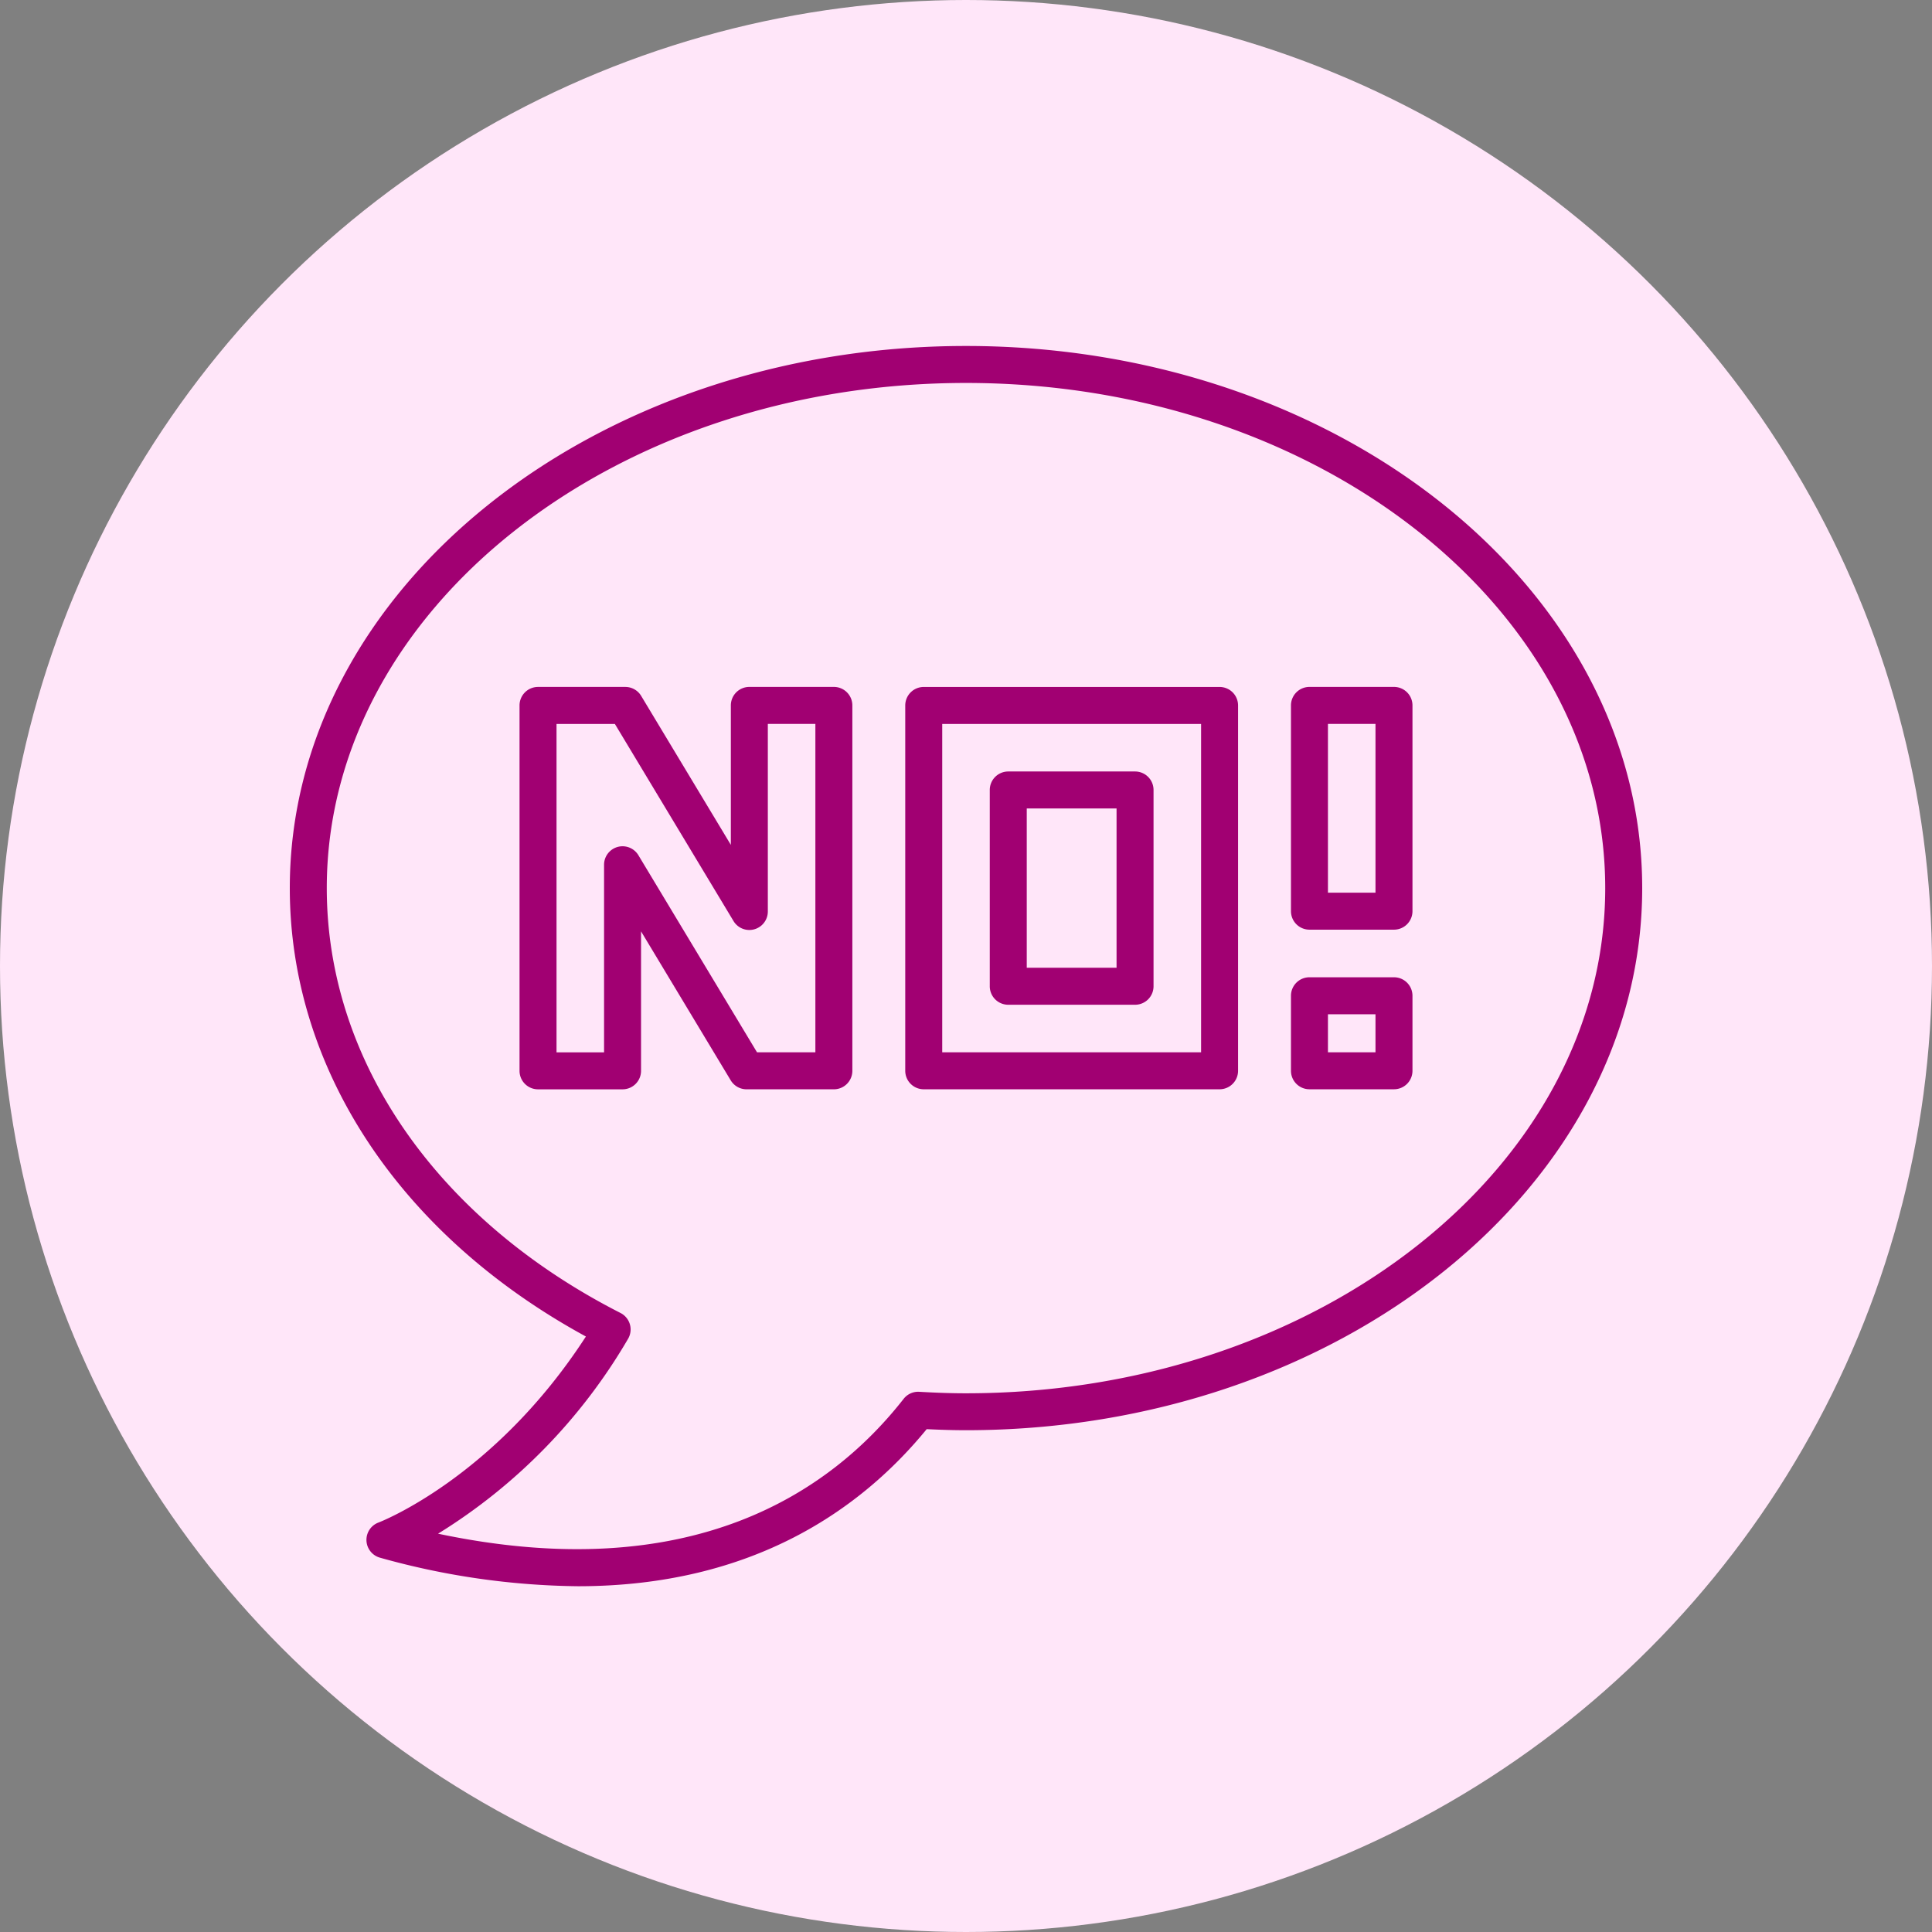 <?xml version="1.0" encoding="UTF-8"?> <svg xmlns="http://www.w3.org/2000/svg" xmlns:xlink="http://www.w3.org/1999/xlink" xmlns:svgjs="http://svgjs.com/svgjs" width="512" height="512" x="0" y="0" viewBox="0 0 128 128" style="enable-background:new 0 0 512 512" xml:space="preserve" class=""><rect x="0" y="0" width="128" height="128" fill="#808080" stroke="none"/> <circle r="64" cx="64" cy="64" fill="#ffe6f9" shape="circle"></circle> <g transform="matrix(0.7,0,0,0.7,19.2,19.202)"> <g xmlns="http://www.w3.org/2000/svg"> <path d="M64,5.314c-35.29,0-64,23.018-64,51.312C0,73.739,10.437,89.483,28.025,99.065c-8.676,13.4-19.52,17.565-19.629,17.606A1.75,1.75,0,0,0,8.543,120a71.8,71.8,0,0,0,18.731,2.7c16.644,0,26.9-7.4,33.005-14.867,1.365.067,2.565.1,3.721.1,35.29,0,64-23.019,64-51.313S99.29,5.314,64,5.314Zm0,99.125c-1.336,0-2.743-.045-4.425-.142a1.745,1.745,0,0,0-1.478.668c-6.888,8.8-20.039,17.832-44.065,12.762A53.108,53.108,0,0,0,32.006,99.3a1.75,1.75,0,0,0-.705-2.462C13.893,87.967,3.5,72.935,3.5,56.626,3.5,30.262,30.64,8.814,64,8.814s60.5,21.448,60.5,47.812S97.359,104.439,64,104.439Z" fill="#a10072" data-original="#000000" style="" class=""></path> <path d="M68,67.665H80a1.749,1.749,0,0,0,1.75-1.75V47.337A1.749,1.749,0,0,0,80,45.587H68a1.749,1.749,0,0,0-1.75,1.75V65.915A1.749,1.749,0,0,0,68,67.665Zm1.75-18.578h8.5V64.165h-8.5Z" fill="#a10072" data-original="#000000" style="" class=""></path> <path d="M88,37.587H60a1.75,1.75,0,0,0-1.75,1.75V73.915A1.75,1.75,0,0,0,60,75.665H88a1.749,1.749,0,0,0,1.75-1.75V39.337A1.749,1.749,0,0,0,88,37.587ZM86.25,72.165H61.75V41.087h24.5Z" fill="#a10072" data-original="#000000" style="" class=""></path> <path d="M51.494,37.583h-8a1.749,1.749,0,0,0-1.75,1.75v13.2l-8.488-14.1a1.749,1.749,0,0,0-1.5-.848H23.494a1.749,1.749,0,0,0-1.75,1.75V73.919a1.749,1.749,0,0,0,1.75,1.75h8a1.75,1.75,0,0,0,1.75-1.75v-13.2l8.487,14.1a1.749,1.749,0,0,0,1.5.848h8.263a1.75,1.75,0,0,0,1.75-1.75V39.333A1.75,1.75,0,0,0,51.494,37.583Zm-1.75,34.582H44.22L32.993,53.512a1.75,1.75,0,0,0-3.249.9V72.169h-4.5V41.087h5.523L41.994,59.74a1.75,1.75,0,0,0,3.25-.9V41.083h4.5Z" fill="#a10072" data-original="#000000" style="" class=""></path> <path d="M104.507,37.583h-8a1.749,1.749,0,0,0-1.75,1.75V58.808a1.75,1.75,0,0,0,1.75,1.75h8a1.75,1.75,0,0,0,1.75-1.75V39.333A1.749,1.749,0,0,0,104.507,37.583Zm-1.75,19.475h-4.5V41.083h4.5Z" fill="#a10072" data-original="#000000" style="" class=""></path> <path d="M104.507,65.064h-8a1.749,1.749,0,0,0-1.75,1.75v7.1a1.749,1.749,0,0,0,1.75,1.75h8a1.749,1.749,0,0,0,1.75-1.75v-7.1A1.749,1.749,0,0,0,104.507,65.064Zm-1.75,7.1h-4.5v-3.6h4.5Z" fill="#a10072" data-original="#000000" style="" class=""></path> </g> </g> </svg> 